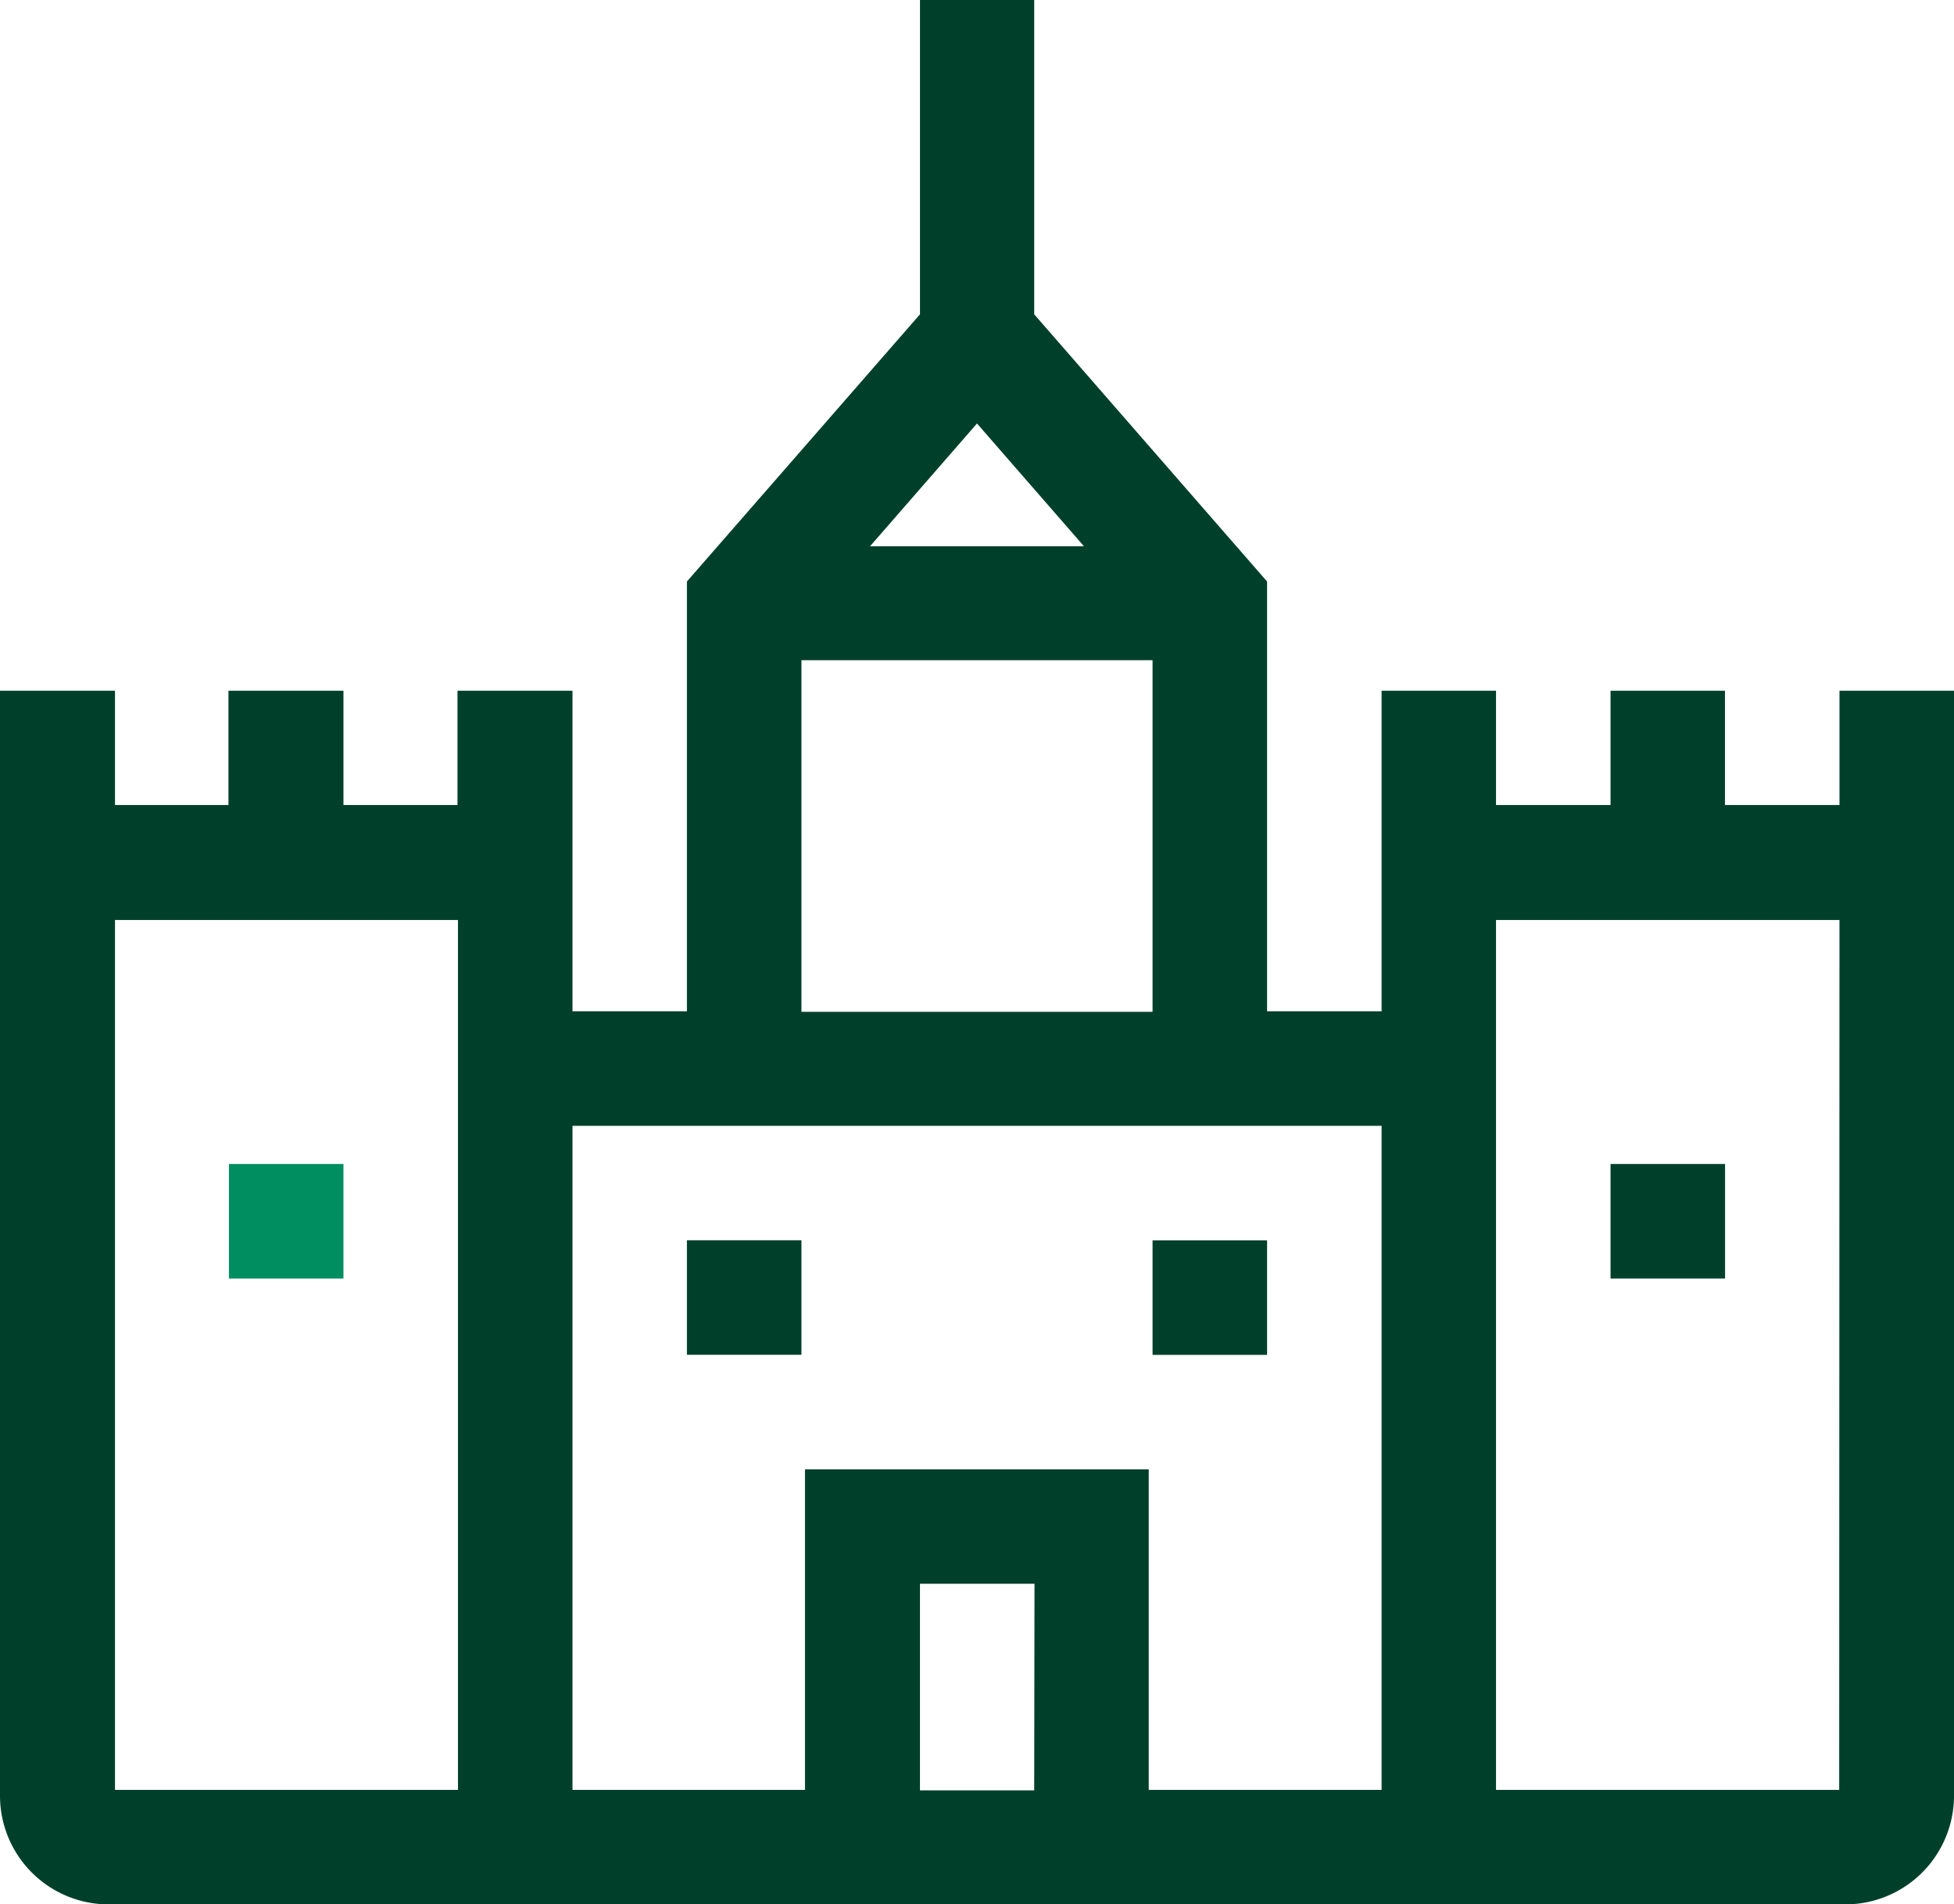 <svg xmlns="http://www.w3.org/2000/svg" xmlns:xlink="http://www.w3.org/1999/xlink" width="20.39" height="19.872" viewBox="0 0 20.39 19.872">
  <defs>
    <clipPath id="clip-path">
      <rect id="Rectangle_30144" data-name="Rectangle 30144" width="20.39" height="19.872" transform="translate(0 0)" fill="#00402a"/>
    </clipPath>
  </defs>
  <g id="Group_118639" data-name="Group 118639" transform="translate(0 0)">
    <rect id="Rectangle_30140" data-name="Rectangle 30140" width="1.195" height="1.195" transform="translate(2.389 12.146)" fill="#008d60"/>
    <g id="Group_118638" data-name="Group 118638">
      <g id="Group_118637" data-name="Group 118637" clip-path="url(#clip-path)">
        <path id="Path_259326" data-name="Path 259326" d="M19.195,7.208V8.4H18V7.208H16.806V8.4H15.611V7.208H14.417v3.345H13.222V6.068L10.792,3.28V0H9.6V3.28L7.168,6.068v4.485H5.974V7.208h-1.2V8.4H3.584V7.208h-1.2V8.4H1.2V7.208H0v11.53a1.134,1.134,0,0,0,1.134,1.134H19.256a1.134,1.134,0,0,0,1.134-1.134V7.208ZM4.779,18.677H1.2V9.6H4.779ZM9.079,5.7l1.116-1.281L11.311,5.7Zm2.948,4.858H8.363V6.889h3.664Zm-1.235,8.124H9.6V16.526h1.195ZM8.4,15.332v3.345H5.974V11.748h8.443v6.929h-2.43V15.332Zm10.792,3.345H15.611V9.6h3.584Z" fill="#00402a"/>
        <rect id="Rectangle_30141" data-name="Rectangle 30141" width="1.195" height="1.195" transform="translate(16.806 12.146)" fill="#00402a"/>
        <rect id="Rectangle_30142" data-name="Rectangle 30142" width="1.195" height="1.195" transform="translate(7.168 12.942)" fill="#00402a"/>
        <rect id="Rectangle_30143" data-name="Rectangle 30143" width="1.195" height="1.195" transform="translate(12.027 12.943)" fill="#00402a"/>
      </g>
    </g>
  </g>
</svg>
